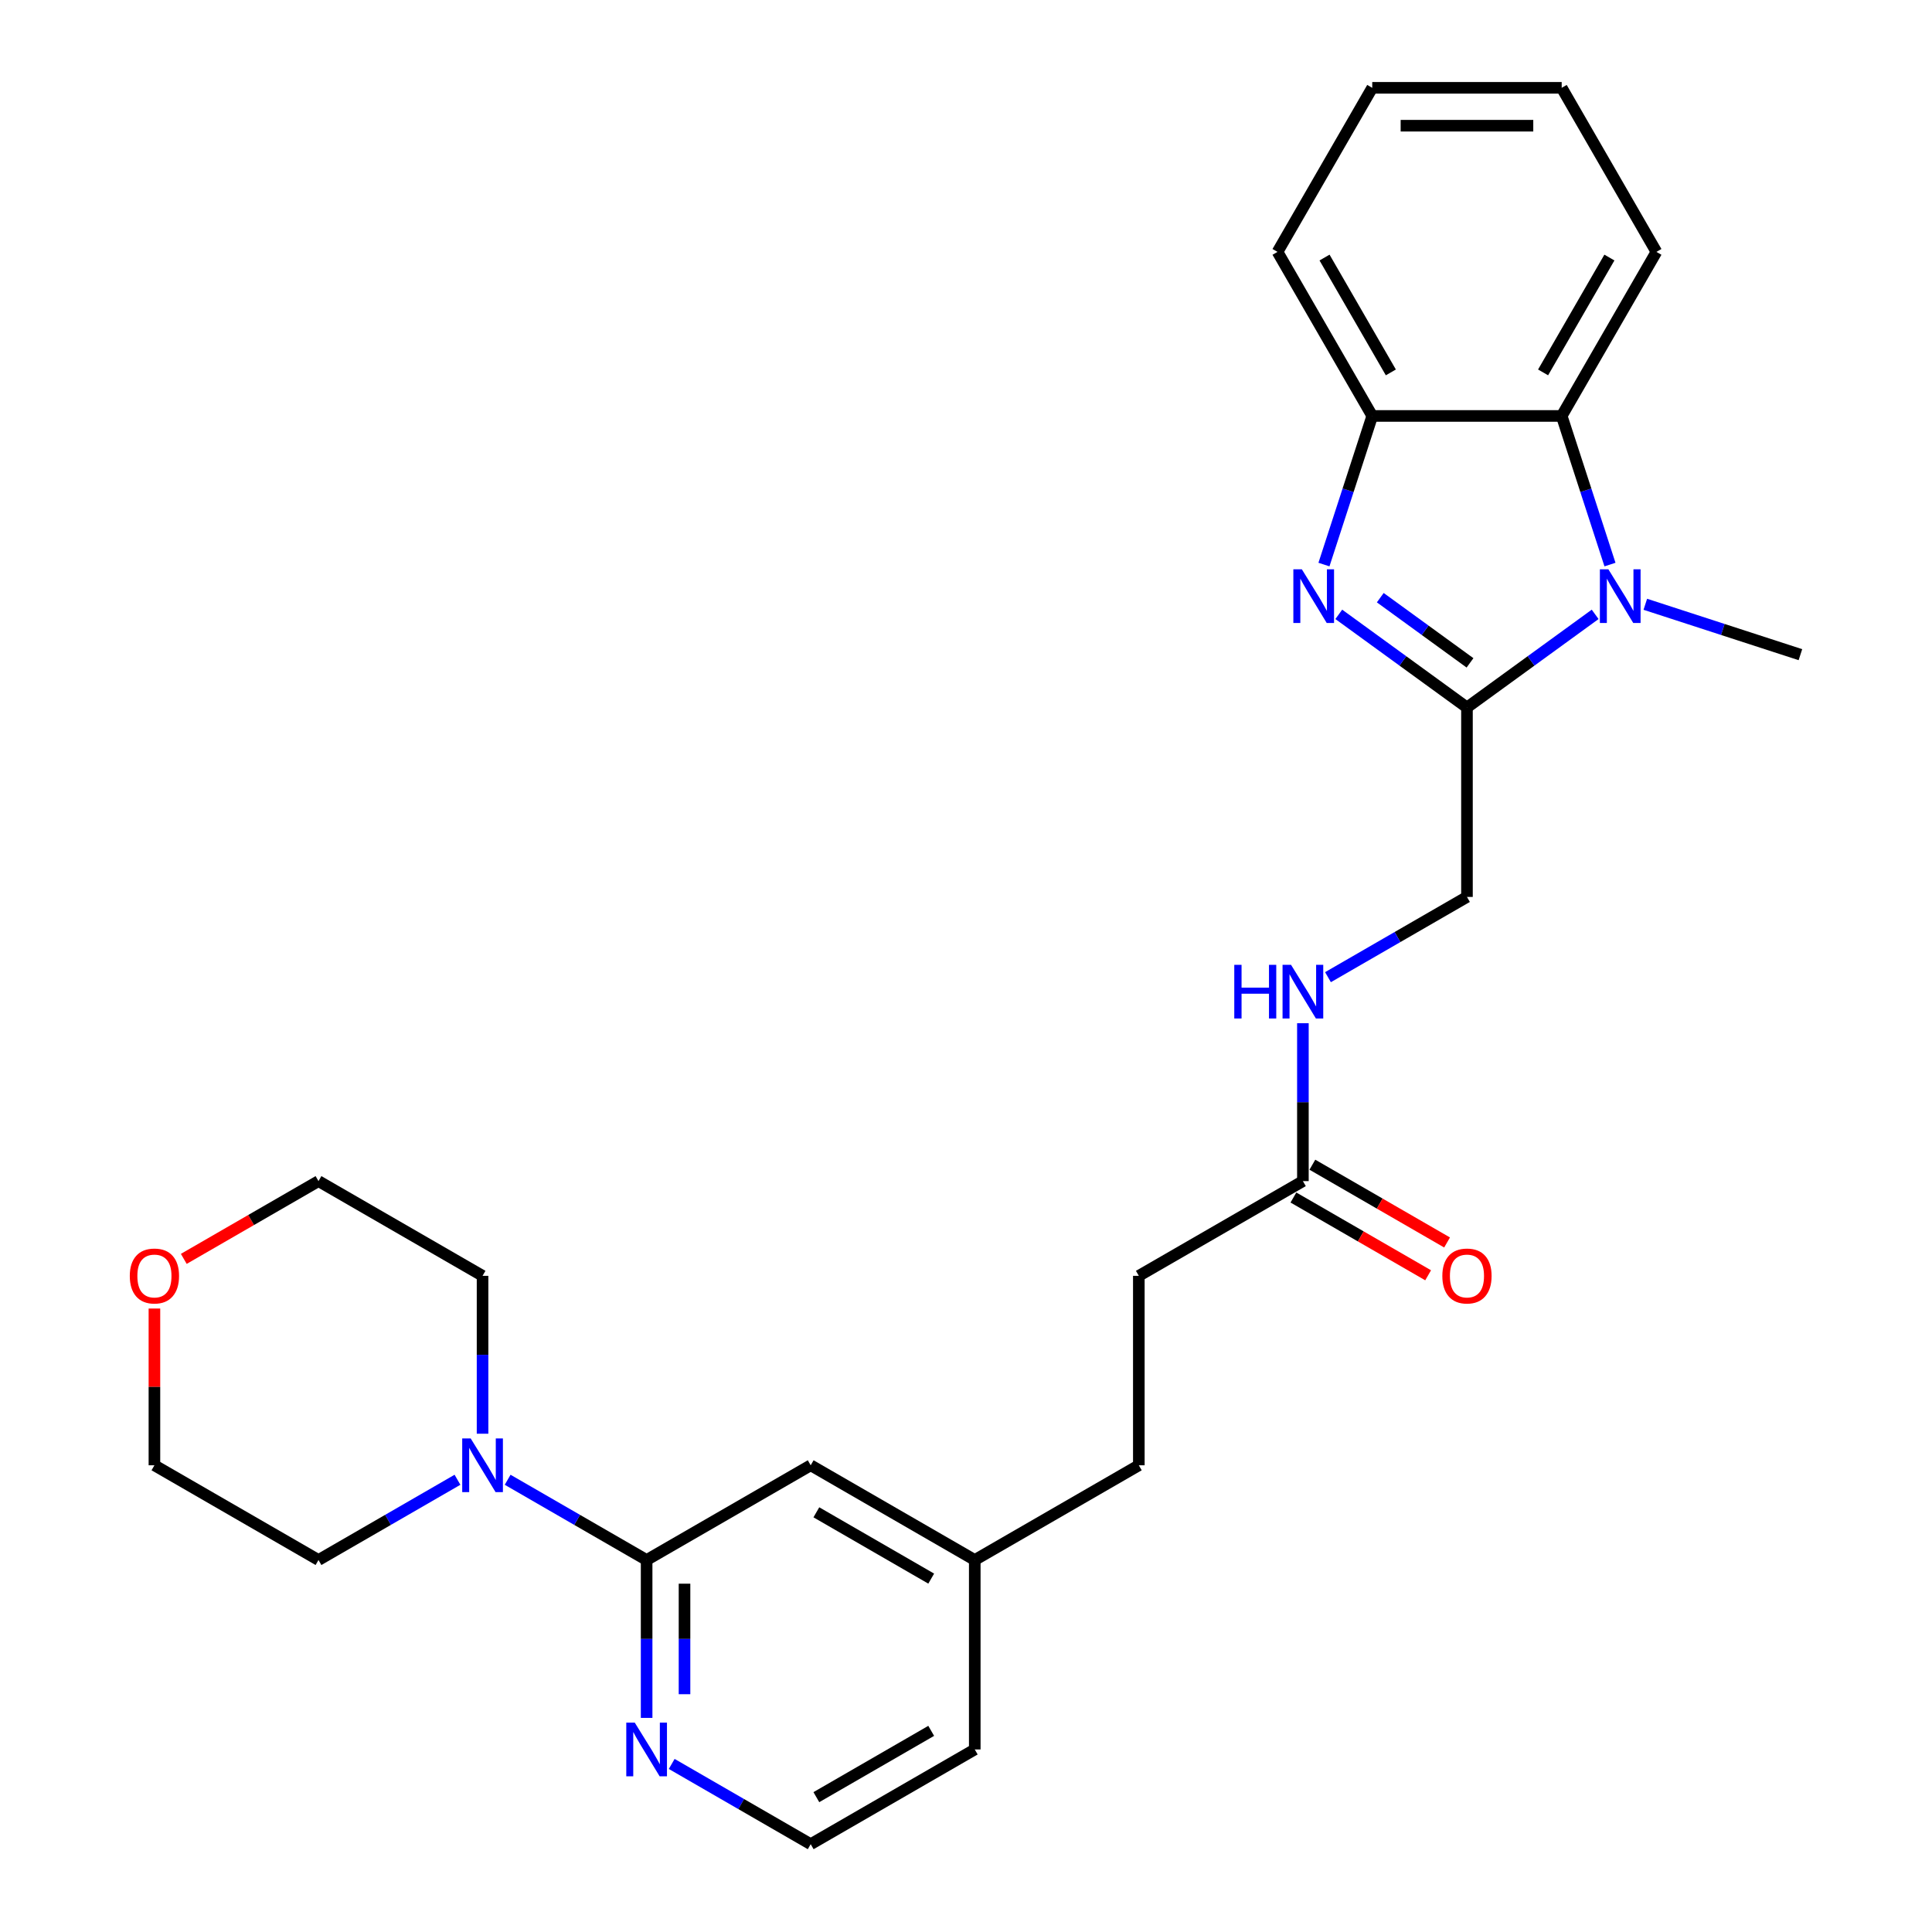 <?xml version='1.0' encoding='iso-8859-1'?>
<svg version='1.1' baseProfile='full'
              xmlns='http://www.w3.org/2000/svg'
                      xmlns:rdkit='http://www.rdkit.org/xml'
                      xmlns:xlink='http://www.w3.org/1999/xlink'
                  xml:space='preserve'
width='1000px' height='1000px' viewBox='0 0 1000 1000'>
<!-- END OF HEADER -->
<rect style='opacity:1.0;fill:#FFFFFF;stroke:none' width='1000' height='1000' x='0' y='0'> </rect>
<path class='bond-0' d='M 759.299,366.194 L 726.125,342.091' style='fill:none;fill-rule:evenodd;stroke:#000000;stroke-width:6px;stroke-linecap:butt;stroke-linejoin:miter;stroke-opacity:1' />
<path class='bond-0' d='M 726.125,342.091 L 692.951,317.989' style='fill:none;fill-rule:evenodd;stroke:#0000FF;stroke-width:6px;stroke-linecap:butt;stroke-linejoin:miter;stroke-opacity:1' />
<path class='bond-0' d='M 760.874,343.097 L 737.652,326.225' style='fill:none;fill-rule:evenodd;stroke:#000000;stroke-width:6px;stroke-linecap:butt;stroke-linejoin:miter;stroke-opacity:1' />
<path class='bond-0' d='M 737.652,326.225 L 714.43,309.354' style='fill:none;fill-rule:evenodd;stroke:#0000FF;stroke-width:6px;stroke-linecap:butt;stroke-linejoin:miter;stroke-opacity:1' />
<path class='bond-1' d='M 759.299,366.194 L 792.473,342.091' style='fill:none;fill-rule:evenodd;stroke:#000000;stroke-width:6px;stroke-linecap:butt;stroke-linejoin:miter;stroke-opacity:1' />
<path class='bond-1' d='M 792.473,342.091 L 825.647,317.989' style='fill:none;fill-rule:evenodd;stroke:#0000FF;stroke-width:6px;stroke-linecap:butt;stroke-linejoin:miter;stroke-opacity:1' />
<path class='bond-8' d='M 759.299,366.194 L 759.299,464.252' style='fill:none;fill-rule:evenodd;stroke:#000000;stroke-width:6px;stroke-linecap:butt;stroke-linejoin:miter;stroke-opacity:1' />
<path class='bond-3' d='M 685.276,292.22 L 697.773,253.758' style='fill:none;fill-rule:evenodd;stroke:#0000FF;stroke-width:6px;stroke-linecap:butt;stroke-linejoin:miter;stroke-opacity:1' />
<path class='bond-3' d='M 697.773,253.758 L 710.27,215.297' style='fill:none;fill-rule:evenodd;stroke:#000000;stroke-width:6px;stroke-linecap:butt;stroke-linejoin:miter;stroke-opacity:1' />
<path class='bond-2' d='M 833.322,292.22 L 820.825,253.758' style='fill:none;fill-rule:evenodd;stroke:#0000FF;stroke-width:6px;stroke-linecap:butt;stroke-linejoin:miter;stroke-opacity:1' />
<path class='bond-2' d='M 820.825,253.758 L 808.328,215.297' style='fill:none;fill-rule:evenodd;stroke:#000000;stroke-width:6px;stroke-linecap:butt;stroke-linejoin:miter;stroke-opacity:1' />
<path class='bond-13' d='M 851.613,312.775 L 891.751,325.816' style='fill:none;fill-rule:evenodd;stroke:#0000FF;stroke-width:6px;stroke-linecap:butt;stroke-linejoin:miter;stroke-opacity:1' />
<path class='bond-13' d='M 891.751,325.816 L 931.889,338.858' style='fill:none;fill-rule:evenodd;stroke:#000000;stroke-width:6px;stroke-linecap:butt;stroke-linejoin:miter;stroke-opacity:1' />
<path class='bond-20' d='M 808.328,215.297 L 857.358,130.376' style='fill:none;fill-rule:evenodd;stroke:#000000;stroke-width:6px;stroke-linecap:butt;stroke-linejoin:miter;stroke-opacity:1' />
<path class='bond-20' d='M 798.698,192.753 L 833.019,133.308' style='fill:none;fill-rule:evenodd;stroke:#000000;stroke-width:6px;stroke-linecap:butt;stroke-linejoin:miter;stroke-opacity:1' />
<path class='bond-27' d='M 808.328,215.297 L 710.27,215.297' style='fill:none;fill-rule:evenodd;stroke:#000000;stroke-width:6px;stroke-linecap:butt;stroke-linejoin:miter;stroke-opacity:1' />
<path class='bond-21' d='M 710.27,215.297 L 661.24,130.376' style='fill:none;fill-rule:evenodd;stroke:#000000;stroke-width:6px;stroke-linecap:butt;stroke-linejoin:miter;stroke-opacity:1' />
<path class='bond-21' d='M 719.899,192.753 L 685.579,133.308' style='fill:none;fill-rule:evenodd;stroke:#000000;stroke-width:6px;stroke-linecap:butt;stroke-linejoin:miter;stroke-opacity:1' />
<path class='bond-4' d='M 334.693,807.458 L 419.614,758.428' style='fill:none;fill-rule:evenodd;stroke:#000000;stroke-width:6px;stroke-linecap:butt;stroke-linejoin:miter;stroke-opacity:1' />
<path class='bond-5' d='M 334.693,807.458 L 298.724,786.691' style='fill:none;fill-rule:evenodd;stroke:#000000;stroke-width:6px;stroke-linecap:butt;stroke-linejoin:miter;stroke-opacity:1' />
<path class='bond-5' d='M 298.724,786.691 L 262.754,765.924' style='fill:none;fill-rule:evenodd;stroke:#0000FF;stroke-width:6px;stroke-linecap:butt;stroke-linejoin:miter;stroke-opacity:1' />
<path class='bond-6' d='M 334.693,807.458 L 334.693,848.319' style='fill:none;fill-rule:evenodd;stroke:#000000;stroke-width:6px;stroke-linecap:butt;stroke-linejoin:miter;stroke-opacity:1' />
<path class='bond-6' d='M 334.693,848.319 L 334.693,889.18' style='fill:none;fill-rule:evenodd;stroke:#0000FF;stroke-width:6px;stroke-linecap:butt;stroke-linejoin:miter;stroke-opacity:1' />
<path class='bond-6' d='M 354.304,819.716 L 354.304,848.319' style='fill:none;fill-rule:evenodd;stroke:#000000;stroke-width:6px;stroke-linecap:butt;stroke-linejoin:miter;stroke-opacity:1' />
<path class='bond-6' d='M 354.304,848.319 L 354.304,876.921' style='fill:none;fill-rule:evenodd;stroke:#0000FF;stroke-width:6px;stroke-linecap:butt;stroke-linejoin:miter;stroke-opacity:1' />
<path class='bond-18' d='M 249.771,742.092 L 249.771,701.231' style='fill:none;fill-rule:evenodd;stroke:#0000FF;stroke-width:6px;stroke-linecap:butt;stroke-linejoin:miter;stroke-opacity:1' />
<path class='bond-18' d='M 249.771,701.231 L 249.771,660.37' style='fill:none;fill-rule:evenodd;stroke:#000000;stroke-width:6px;stroke-linecap:butt;stroke-linejoin:miter;stroke-opacity:1' />
<path class='bond-19' d='M 236.788,765.924 L 200.819,786.691' style='fill:none;fill-rule:evenodd;stroke:#0000FF;stroke-width:6px;stroke-linecap:butt;stroke-linejoin:miter;stroke-opacity:1' />
<path class='bond-19' d='M 200.819,786.691 L 164.85,807.458' style='fill:none;fill-rule:evenodd;stroke:#000000;stroke-width:6px;stroke-linecap:butt;stroke-linejoin:miter;stroke-opacity:1' />
<path class='bond-29' d='M 347.676,913.012 L 383.645,933.779' style='fill:none;fill-rule:evenodd;stroke:#0000FF;stroke-width:6px;stroke-linecap:butt;stroke-linejoin:miter;stroke-opacity:1' />
<path class='bond-29' d='M 383.645,933.779 L 419.614,954.545' style='fill:none;fill-rule:evenodd;stroke:#000000;stroke-width:6px;stroke-linecap:butt;stroke-linejoin:miter;stroke-opacity:1' />
<path class='bond-7' d='M 674.378,611.34 L 674.378,570.479' style='fill:none;fill-rule:evenodd;stroke:#000000;stroke-width:6px;stroke-linecap:butt;stroke-linejoin:miter;stroke-opacity:1' />
<path class='bond-7' d='M 674.378,570.479 L 674.378,529.618' style='fill:none;fill-rule:evenodd;stroke:#0000FF;stroke-width:6px;stroke-linecap:butt;stroke-linejoin:miter;stroke-opacity:1' />
<path class='bond-11' d='M 669.475,619.832 L 704.336,639.959' style='fill:none;fill-rule:evenodd;stroke:#000000;stroke-width:6px;stroke-linecap:butt;stroke-linejoin:miter;stroke-opacity:1' />
<path class='bond-11' d='M 704.336,639.959 L 739.197,660.087' style='fill:none;fill-rule:evenodd;stroke:#FF0000;stroke-width:6px;stroke-linecap:butt;stroke-linejoin:miter;stroke-opacity:1' />
<path class='bond-11' d='M 679.281,602.848 L 714.142,622.975' style='fill:none;fill-rule:evenodd;stroke:#000000;stroke-width:6px;stroke-linecap:butt;stroke-linejoin:miter;stroke-opacity:1' />
<path class='bond-11' d='M 714.142,622.975 L 749.003,643.102' style='fill:none;fill-rule:evenodd;stroke:#FF0000;stroke-width:6px;stroke-linecap:butt;stroke-linejoin:miter;stroke-opacity:1' />
<path class='bond-14' d='M 674.378,611.34 L 589.456,660.37' style='fill:none;fill-rule:evenodd;stroke:#000000;stroke-width:6px;stroke-linecap:butt;stroke-linejoin:miter;stroke-opacity:1' />
<path class='bond-9' d='M 759.299,464.252 L 723.33,485.019' style='fill:none;fill-rule:evenodd;stroke:#000000;stroke-width:6px;stroke-linecap:butt;stroke-linejoin:miter;stroke-opacity:1' />
<path class='bond-9' d='M 723.33,485.019 L 687.361,505.786' style='fill:none;fill-rule:evenodd;stroke:#0000FF;stroke-width:6px;stroke-linecap:butt;stroke-linejoin:miter;stroke-opacity:1' />
<path class='bond-10' d='M 419.614,758.428 L 504.535,807.458' style='fill:none;fill-rule:evenodd;stroke:#000000;stroke-width:6px;stroke-linecap:butt;stroke-linejoin:miter;stroke-opacity:1' />
<path class='bond-10' d='M 422.546,782.767 L 481.991,817.087' style='fill:none;fill-rule:evenodd;stroke:#000000;stroke-width:6px;stroke-linecap:butt;stroke-linejoin:miter;stroke-opacity:1' />
<path class='bond-12' d='M 95.128,651.594 L 129.989,631.467' style='fill:none;fill-rule:evenodd;stroke:#FF0000;stroke-width:6px;stroke-linecap:butt;stroke-linejoin:miter;stroke-opacity:1' />
<path class='bond-12' d='M 129.989,631.467 L 164.85,611.34' style='fill:none;fill-rule:evenodd;stroke:#000000;stroke-width:6px;stroke-linecap:butt;stroke-linejoin:miter;stroke-opacity:1' />
<path class='bond-30' d='M 79.929,677.295 L 79.929,717.861' style='fill:none;fill-rule:evenodd;stroke:#FF0000;stroke-width:6px;stroke-linecap:butt;stroke-linejoin:miter;stroke-opacity:1' />
<path class='bond-30' d='M 79.929,717.861 L 79.929,758.428' style='fill:none;fill-rule:evenodd;stroke:#000000;stroke-width:6px;stroke-linecap:butt;stroke-linejoin:miter;stroke-opacity:1' />
<path class='bond-17' d='M 589.456,660.37 L 589.456,758.428' style='fill:none;fill-rule:evenodd;stroke:#000000;stroke-width:6px;stroke-linecap:butt;stroke-linejoin:miter;stroke-opacity:1' />
<path class='bond-15' d='M 504.535,807.458 L 589.456,758.428' style='fill:none;fill-rule:evenodd;stroke:#000000;stroke-width:6px;stroke-linecap:butt;stroke-linejoin:miter;stroke-opacity:1' />
<path class='bond-24' d='M 504.535,807.458 L 504.535,905.516' style='fill:none;fill-rule:evenodd;stroke:#000000;stroke-width:6px;stroke-linecap:butt;stroke-linejoin:miter;stroke-opacity:1' />
<path class='bond-16' d='M 419.614,954.545 L 504.535,905.516' style='fill:none;fill-rule:evenodd;stroke:#000000;stroke-width:6px;stroke-linecap:butt;stroke-linejoin:miter;stroke-opacity:1' />
<path class='bond-16' d='M 422.546,930.207 L 481.991,895.886' style='fill:none;fill-rule:evenodd;stroke:#000000;stroke-width:6px;stroke-linecap:butt;stroke-linejoin:miter;stroke-opacity:1' />
<path class='bond-22' d='M 249.771,660.37 L 164.85,611.34' style='fill:none;fill-rule:evenodd;stroke:#000000;stroke-width:6px;stroke-linecap:butt;stroke-linejoin:miter;stroke-opacity:1' />
<path class='bond-23' d='M 164.85,807.458 L 79.929,758.428' style='fill:none;fill-rule:evenodd;stroke:#000000;stroke-width:6px;stroke-linecap:butt;stroke-linejoin:miter;stroke-opacity:1' />
<path class='bond-25' d='M 857.358,130.376 L 808.328,45.455' style='fill:none;fill-rule:evenodd;stroke:#000000;stroke-width:6px;stroke-linecap:butt;stroke-linejoin:miter;stroke-opacity:1' />
<path class='bond-26' d='M 661.24,130.376 L 710.27,45.455' style='fill:none;fill-rule:evenodd;stroke:#000000;stroke-width:6px;stroke-linecap:butt;stroke-linejoin:miter;stroke-opacity:1' />
<path class='bond-28' d='M 808.328,45.455 L 710.27,45.455' style='fill:none;fill-rule:evenodd;stroke:#000000;stroke-width:6px;stroke-linecap:butt;stroke-linejoin:miter;stroke-opacity:1' />
<path class='bond-28' d='M 793.619,65.066 L 724.978,65.066' style='fill:none;fill-rule:evenodd;stroke:#000000;stroke-width:6px;stroke-linecap:butt;stroke-linejoin:miter;stroke-opacity:1' />
<path  class='atom-1' d='M 673.829 294.671
L 682.929 309.38
Q 683.831 310.831, 685.283 313.459
Q 686.734 316.087, 686.812 316.244
L 686.812 294.671
L 690.499 294.671
L 690.499 322.441
L 686.695 322.441
L 676.928 306.36
Q 675.791 304.477, 674.575 302.32
Q 673.398 300.163, 673.045 299.496
L 673.045 322.441
L 669.436 322.441
L 669.436 294.671
L 673.829 294.671
' fill='#0000FF'/>
<path  class='atom-2' d='M 832.492 294.671
L 841.591 309.38
Q 842.494 310.831, 843.945 313.459
Q 845.396 316.087, 845.474 316.244
L 845.474 294.671
L 849.162 294.671
L 849.162 322.441
L 845.357 322.441
L 835.59 306.36
Q 834.453 304.477, 833.237 302.32
Q 832.06 300.163, 831.707 299.496
L 831.707 322.441
L 828.099 322.441
L 828.099 294.671
L 832.492 294.671
' fill='#0000FF'/>
<path  class='atom-6' d='M 243.633 744.543
L 252.733 759.252
Q 253.635 760.703, 255.086 763.331
Q 256.537 765.959, 256.616 766.116
L 256.616 744.543
L 260.303 744.543
L 260.303 772.313
L 256.498 772.313
L 246.732 756.232
Q 245.594 754.349, 244.378 752.192
Q 243.201 750.034, 242.848 749.368
L 242.848 772.313
L 239.24 772.313
L 239.24 744.543
L 243.633 744.543
' fill='#0000FF'/>
<path  class='atom-7' d='M 328.554 891.631
L 337.654 906.34
Q 338.556 907.791, 340.007 910.419
Q 341.459 913.047, 341.537 913.204
L 341.537 891.631
L 345.224 891.631
L 345.224 919.401
L 341.419 919.401
L 331.653 903.32
Q 330.515 901.437, 329.299 899.28
Q 328.123 897.122, 327.77 896.456
L 327.77 919.401
L 324.161 919.401
L 324.161 891.631
L 328.554 891.631
' fill='#0000FF'/>
<path  class='atom-10' d='M 638.861 499.397
L 642.626 499.397
L 642.626 511.203
L 656.825 511.203
L 656.825 499.397
L 660.591 499.397
L 660.591 527.167
L 656.825 527.167
L 656.825 514.341
L 642.626 514.341
L 642.626 527.167
L 638.861 527.167
L 638.861 499.397
' fill='#0000FF'/>
<path  class='atom-10' d='M 668.239 499.397
L 677.339 514.105
Q 678.241 515.557, 679.692 518.185
Q 681.144 520.813, 681.222 520.969
L 681.222 499.397
L 684.909 499.397
L 684.909 527.167
L 681.104 527.167
L 671.338 511.085
Q 670.2 509.202, 668.984 507.045
Q 667.808 504.888, 667.455 504.221
L 667.455 527.167
L 663.846 527.167
L 663.846 499.397
L 668.239 499.397
' fill='#0000FF'/>
<path  class='atom-12' d='M 746.551 660.448
Q 746.551 653.78, 749.846 650.054
Q 753.141 646.328, 759.299 646.328
Q 765.457 646.328, 768.752 650.054
Q 772.047 653.78, 772.047 660.448
Q 772.047 667.194, 768.713 671.038
Q 765.379 674.843, 759.299 674.843
Q 753.18 674.843, 749.846 671.038
Q 746.551 667.234, 746.551 660.448
M 759.299 671.705
Q 763.535 671.705, 765.81 668.881
Q 768.124 666.018, 768.124 660.448
Q 768.124 654.996, 765.81 652.25
Q 763.535 649.465, 759.299 649.465
Q 755.063 649.465, 752.749 652.211
Q 750.474 654.957, 750.474 660.448
Q 750.474 666.057, 752.749 668.881
Q 755.063 671.705, 759.299 671.705
' fill='#FF0000'/>
<path  class='atom-13' d='M 67.181 660.448
Q 67.181 653.78, 70.476 650.054
Q 73.771 646.328, 79.929 646.328
Q 86.087 646.328, 89.382 650.054
Q 92.677 653.78, 92.677 660.448
Q 92.677 667.194, 89.343 671.038
Q 86.008 674.843, 79.929 674.843
Q 73.81 674.843, 70.476 671.038
Q 67.181 667.234, 67.181 660.448
M 79.929 671.705
Q 84.165 671.705, 86.44 668.881
Q 88.754 666.018, 88.754 660.448
Q 88.754 654.996, 86.44 652.25
Q 84.165 649.465, 79.929 649.465
Q 75.693 649.465, 73.379 652.211
Q 71.104 654.957, 71.104 660.448
Q 71.104 666.057, 73.379 668.881
Q 75.693 671.705, 79.929 671.705
' fill='#FF0000'/>
</svg>
